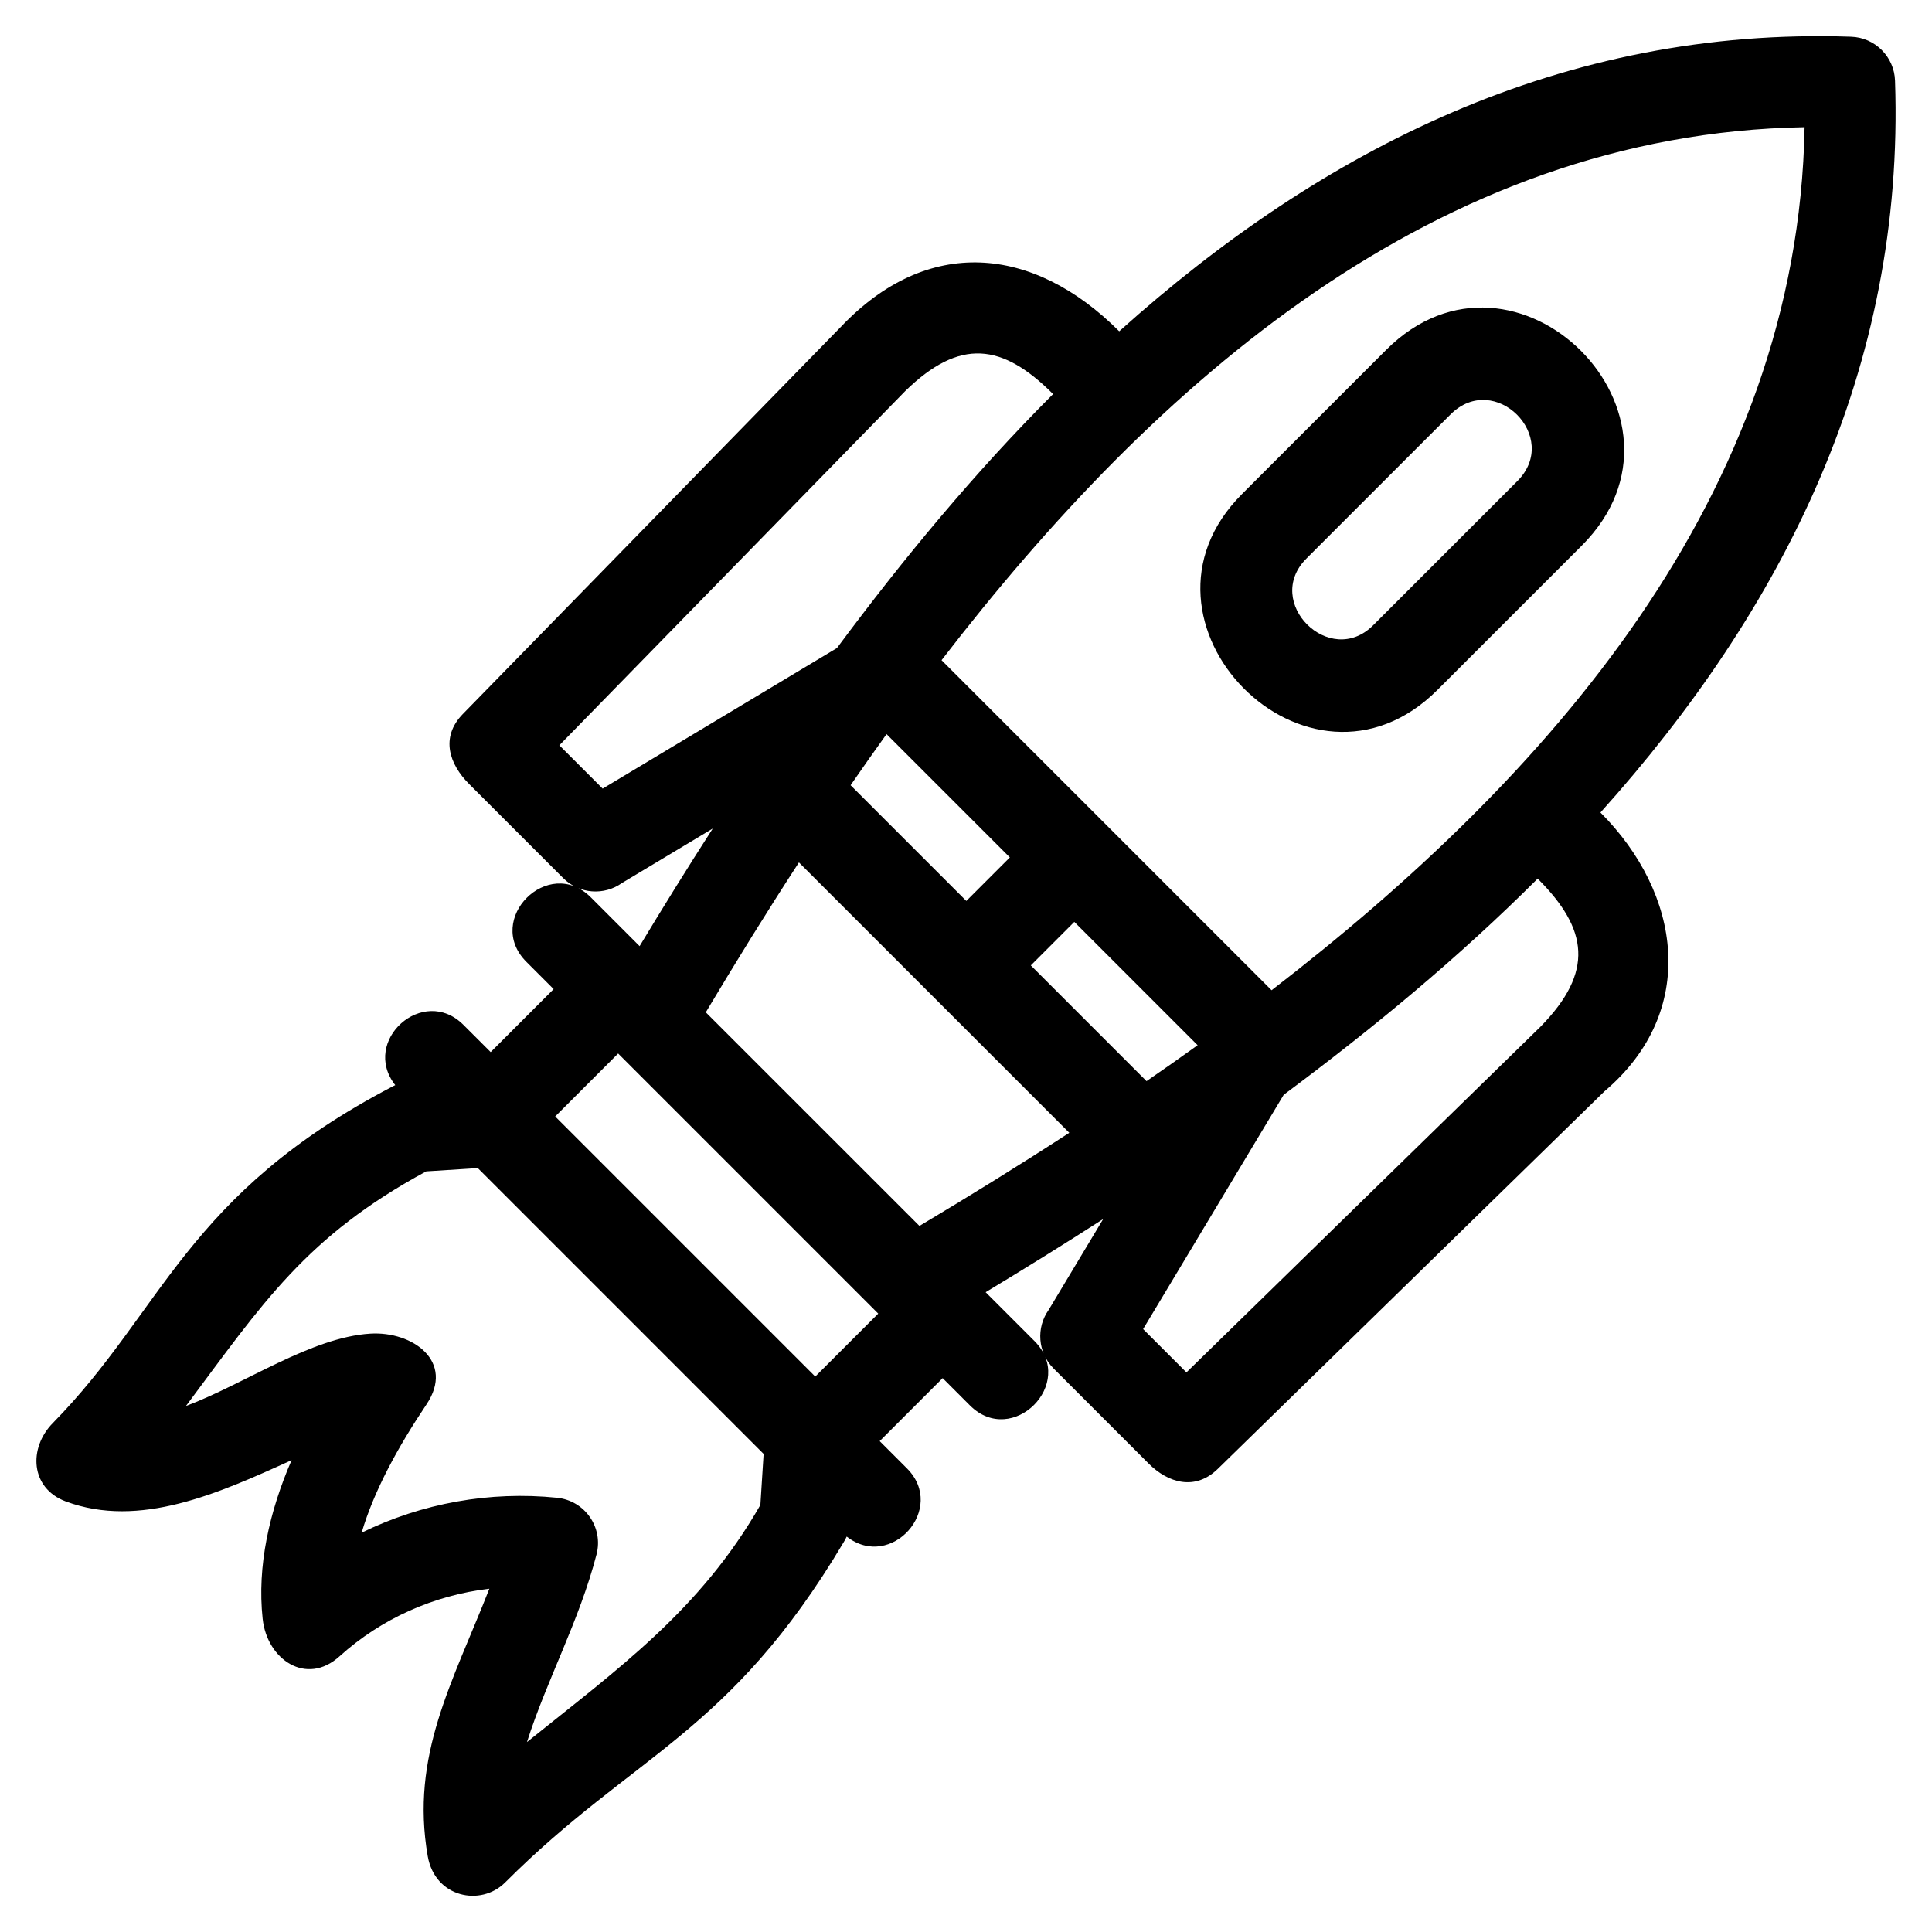 <?xml version="1.0" encoding="UTF-8"?>
<!-- Uploaded to: ICON Repo, www.svgrepo.com, Generator: ICON Repo Mixer Tools -->
<svg fill="#000000" width="800px" height="800px" version="1.1" viewBox="144 144 512 512" xmlns="http://www.w3.org/2000/svg">
 <path d="m213.61 573.02c-1.512-14.055 1.785-28.461 7.664-42.066-19.398 8.832-40.328 18.219-59.867 10.93-9.383-3.504-9.926-14.152-3.387-20.781 29.371-29.914 35.199-60.57 90.062-89.203 0.219-0.117 0.445-0.227 0.668-0.328-9.207-11.746 7.41-26.633 18.055-15.984l7.231 7.223 16.684-16.691-7.223-7.223c-11.246-11.246 5.836-28.324 17.086-17.086l12.918 12.926c6.231-10.348 12.691-20.766 19.387-31.164l-24.051 14.43c-4.719 3.379-11.324 2.953-15.566-1.285l-24.949-24.949c-5.219-5.219-7.711-12.324-1.68-18.531l100.09-102.5c23.105-24.449 51.129-21.691 73.875 1.059 53.801-48.32 117.63-80.691 193.94-78.066 6.391 0.203 11.461 5.348 11.656 11.656 2.625 76.309-29.746 140.15-78.066 193.94 21.379 21.379 26.117 52.633 1.059 73.883l-102.5 100.09c-6 5.832-13.152 3.703-18.316-1.465l-25.16-25.164c-4.242-4.238-4.672-10.848-1.293-15.566l14.43-24.047c-10.395 6.695-20.809 13.152-31.156 19.387l12.918 12.918c11.246 11.242-5.836 28.324-17.086 17.078l-7.223-7.223-16.684 16.691 7.223 7.223c10.633 10.641-4.215 27.242-15.965 18.07-0.242 0.547-0.523 1.066-0.844 1.566-30.254 50.848-55.496 55.93-89.668 90.102-6.481 6.481-18.613 3.981-20.516-6.957-4.648-26.742 6.594-46.016 16.328-70.891-14.68 1.719-28.645 7.91-39.703 17.918-8.789 7.961-19.23 0.832-20.367-9.926zm186.48-190.26 11.531-11.531-32.676-32.68c-3.227 4.488-6.398 9.008-9.527 13.543l30.668 30.668zm28.617 5.551-11.531 11.531 30.668 30.668c4.539-3.125 9.059-6.297 13.543-9.52zm-5.625-139.88c-13.426-13.426-24.676-14.977-39.207-0.77l-91.645 93.852 11.48 11.48 62.094-37.258c17.613-23.715 36.375-46.383 57.281-67.309zm-29.566 70.52 87.469 87.473c72.973-56.191 139.55-130.91 141.25-228.72-97.602 1.691-172.12 67.758-228.71 141.25zm90.68 115.18-37.258 62.09 11.48 11.48 93.863-91.652c14.211-14.523 12.629-25.797-0.781-39.203-20.957 20.941-43.562 39.617-67.309 57.285zm-56.82 10.066-71.645-71.641c-8.609 13.234-16.828 26.547-24.688 39.715l56.621 56.613c13.168-7.856 26.48-16.078 39.715-24.688zm-81.004 85.109-75.746-75.75-13.668 0.867c-31.816 17.215-43.332 34.938-63.684 62.188 15.602-5.848 33.164-18.219 48.883-19.184 11.191-0.68 22.48 7.398 14.863 18.762-7.586 11.316-13.887 22.844-17.184 33.988 15.984-7.836 33.984-11.074 51.781-9.258 7.383 0.754 12.324 7.859 10.473 15.008-4.57 17.645-13.188 33.234-18.441 49.742 24.176-19.453 45.879-34.918 61.863-62.844l0.855-13.52zm182.04-275.48-38.203 38.203c-11.551 11.551 6.211 29.164 17.684 17.684l38.203-38.195c11.691-11.691-5.992-29.383-17.684-17.691zm-55.285 21.117 38.203-38.195c34.273-34.281 86.129 17.57 51.852 51.848l-38.203 38.203c-34.25 34.25-85.598-18.109-51.852-51.852zm-182 164.93 68.926 68.93 16.691-16.684-68.93-68.93-16.684 16.684z"/>
</svg>